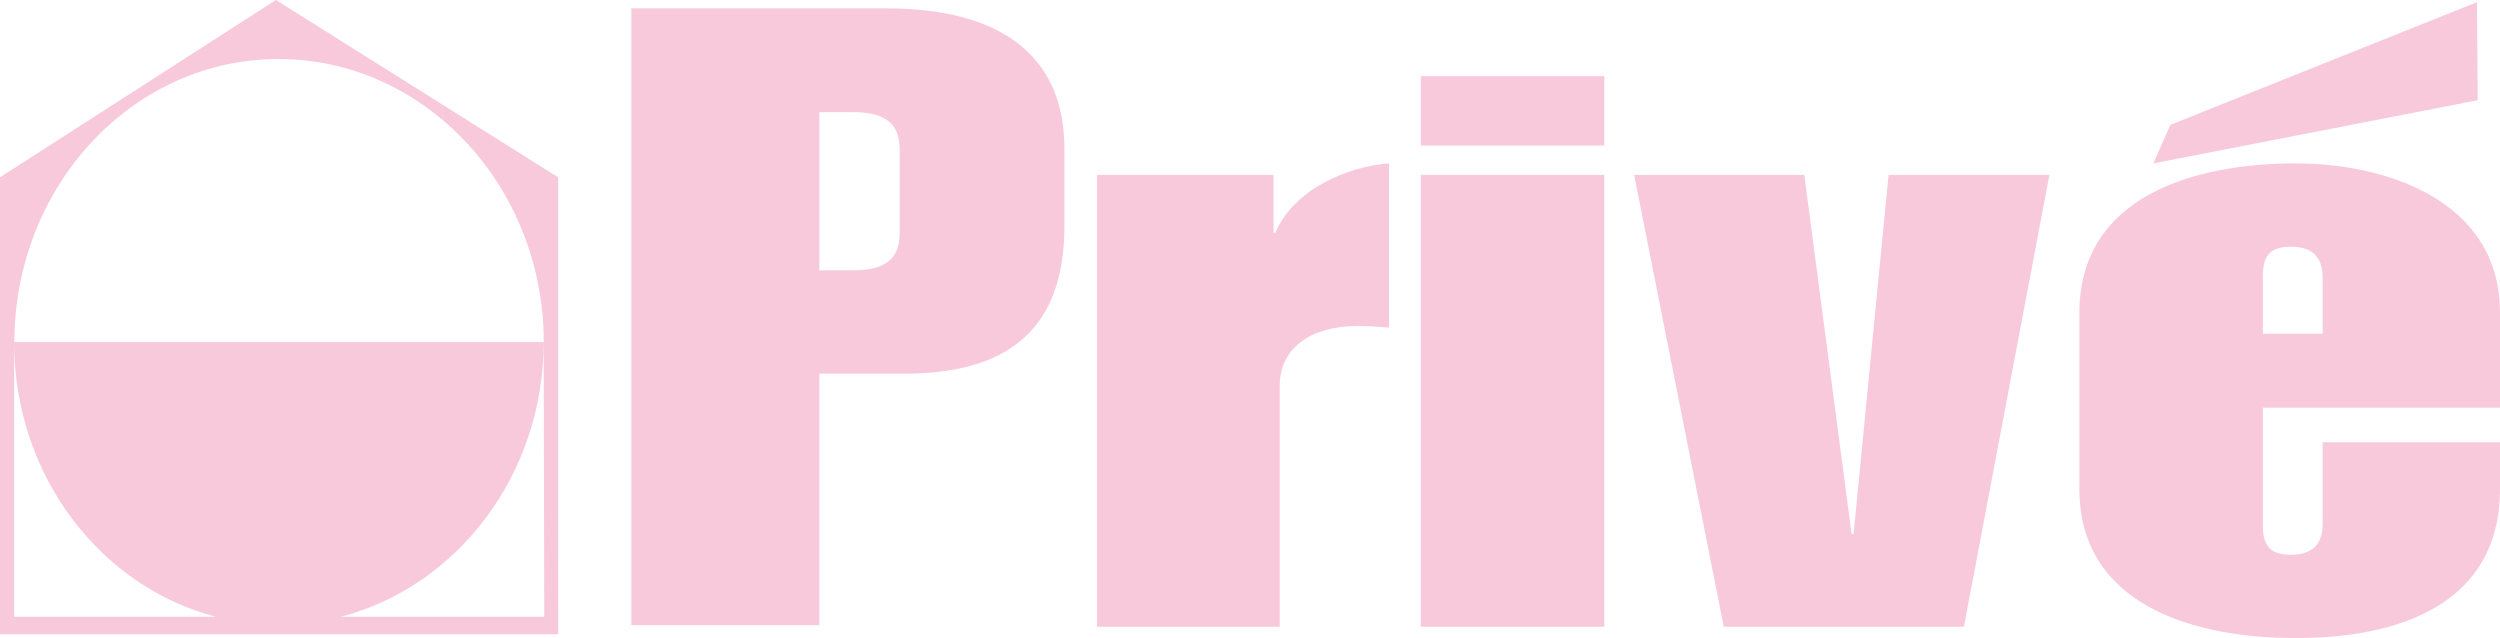 <?xml version="1.0" encoding="UTF-8"?>
<svg id="Calque_2" data-name="Calque 2" xmlns="http://www.w3.org/2000/svg" viewBox="0 0 125.77 32.1">
  <defs>
    <style>
      .cls-1 {
        fill: #f8c9db;
      }
    </style>
  </defs>
  <g id="Calque_1-2" data-name="Calque 1">
    <g>
      <path class="cls-1" d="M13.88,0L0,8.92v22.99h28.08V8.92L13.88,0ZM17.14,31.03h0c5.83-1.51,10.21-7.12,10.21-13.82H.71c0,6.7,4.33,12.31,10.16,13.82H.71v-13.82l.02-.43C.95,9.12,6.8,2.97,14.01,2.97s13.12,6.15,13.34,13.81l.03,14.25h-10.23Z"/>
      <path class="cls-1" d="M41.22,5.64h1.7c1.7,0,2.34.65,2.34,1.87v4.22c0,1.22-.64,1.87-2.34,1.87h-1.7v-7.96ZM31.76,31.45h9.46v-12.65h4.25c6.06,0,8.08-3,8.08-7.48v-3.82c0-4.82-3.35-7.08-8.98-7.08h-12.81v31.03Z"/>
      <path class="cls-1" d="M55.19,8.8h8.88v2.91h.1c.88-2.17,3.63-3.34,5.71-3.49v8.26c-.52-.04-1.04-.08-1.56-.08-2.49,0-3.94,1.2-3.94,2.99v12.14h-9.19V8.8Z"/>
      <path class="cls-1" d="M71.48,8.8h9.23v22.73h-9.23V8.8ZM71.48,3.83h9.23v3.49h-9.23v-3.49Z"/>
      <path class="cls-1" d="M82.21,8.8h8.56l2.38,18.07h.1l1.76-18.07h8.09l-4.3,22.73h-12.08l-4.51-22.73Z"/>
      <path class="cls-1" d="M113.84,13.88c0-.89.26-1.47,1.4-1.47,1.3,0,1.61.74,1.61,1.59v2.79h-3.01v-2.91ZM104.61,24.58c0,5.9,5.81,7.52,10.89,7.52s10.27-1.63,10.27-7.52v-2.33h-8.92v4.07c0,.85-.31,1.59-1.61,1.59-1.14,0-1.4-.58-1.4-1.47v-5.93h11.93v-4.77c0-5.7-5.81-7.52-10.27-7.52-5.08,0-10.89,1.63-10.89,7.52v8.84Z"/>
      <path class="cls-1" d="M109.19,6.28l-.86,1.94,16.32-3.18-.04-4.93-15.42,6.17Z"/>
    </g>
  </g>
</svg>